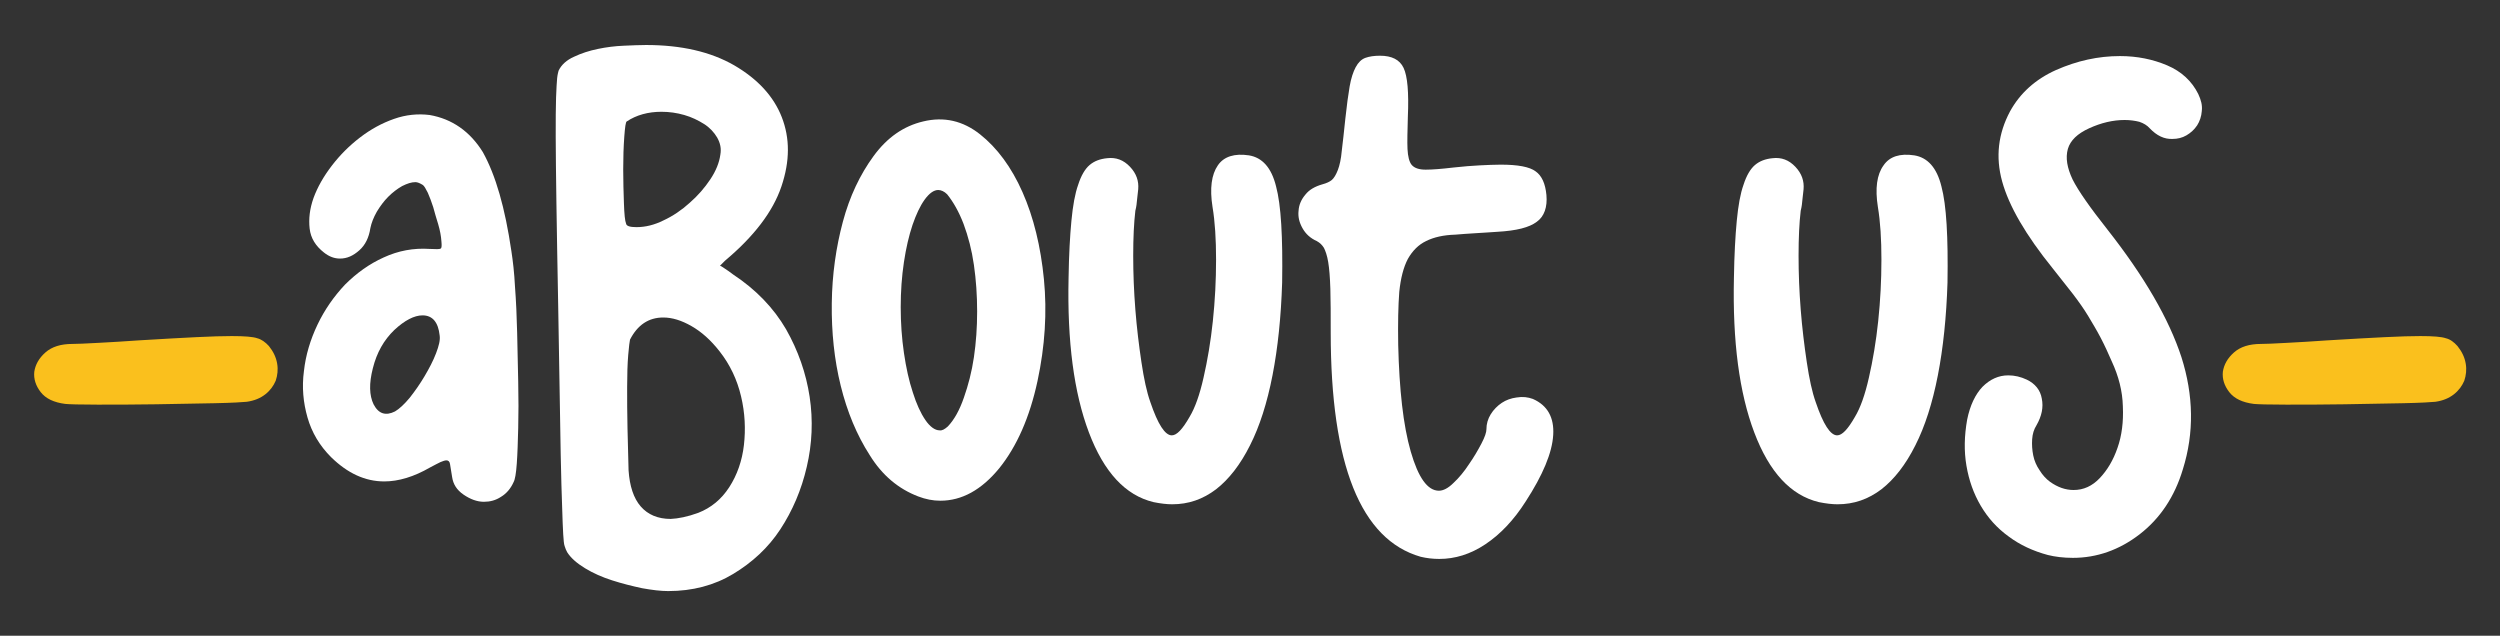 <?xml version="1.0" encoding="utf-8"?>
<!-- Generator: Adobe Illustrator 24.2.3, SVG Export Plug-In . SVG Version: 6.00 Build 0)  -->
<svg version="1.1" id="Layer_1" xmlns="http://www.w3.org/2000/svg" xmlns:xlink="http://www.w3.org/1999/xlink" x="0px" y="0px"
	 viewBox="0 0 700 178" style="enable-background:new 0 0 700 178;" xml:space="preserve">
<rect x="0" y="0" width="700" height="178" fill="#333333" stroke="none"/>
<style type="text/css">
	.st0{fill:#FAC01D;}
	.st1{fill:#FFFFFF;}
</style>
<g>
	<path class="st0" d="M75.3,96.9c1.2,1.5,2,3.1,2.3,4.9c0.3,1.7,0.1,3.3-0.4,4.8c-0.6,1.4-1.5,2.7-2.9,3.8c-1.4,1.1-3.1,1.8-5.2,2.1
		c-1,0.1-4,0.3-9,0.4c-5,0.1-10.5,0.2-16.4,0.3c-5.9,0.1-11.4,0.1-16.4,0.1c-5,0-8-0.1-9-0.2c-3.2-0.4-5.5-1.5-6.9-3.3
		c-1.4-1.8-2-3.7-1.8-5.7c0.3-2,1.3-3.8,3.1-5.4c1.8-1.6,4.3-2.4,7.6-2.4c1.2,0,3.6-0.1,7.2-0.3c3.6-0.2,7.4-0.4,11.4-0.7
		c6.6-0.4,12-0.7,16.1-0.9c4.1-0.2,7.4-0.3,9.9-0.3c3.6,0,6,0.2,7.1,0.6C73.2,95,74.3,95.8,75.3,96.9z"/>
	<path class="st1" d="M143.2,70.4c0.4,2.6,0.8,5.9,1,9.9c0.3,4,0.5,8.3,0.6,12.8c0.1,4.5,0.2,9.2,0.3,13.8c0.1,4.7,0.1,9,0,12.9
		c-0.1,3.9-0.2,7.3-0.4,10c-0.2,2.8-0.5,4.5-0.9,5.2c-0.8,1.8-2,3.2-3.5,4.1c-1.5,1-3.1,1.4-4.8,1.4c-1.9,0-3.8-0.7-5.7-2
		c-1.9-1.3-2.9-2.9-3.2-4.9c-0.3-1.8-0.5-3-0.6-3.7c-0.1-0.7-0.5-1-1-1c-0.4,0-1,0.2-1.7,0.5c-0.7,0.3-1.7,0.9-2.9,1.5
		c-4.5,2.6-8.8,3.9-12.8,3.9c-5.4,0-10.3-2.3-14.9-6.8c-3.2-3.2-5.4-6.9-6.6-11.1c-1.2-4.2-1.6-8.5-1-13c0.5-4.5,1.8-8.8,3.8-13
		c2-4.2,4.6-7.9,7.7-11.2c3.2-3.2,6.8-5.8,10.8-7.6c4.1-1.9,8.4-2.7,12.9-2.4c1.8,0.1,2.8,0.1,3.1-0.1c0.3-0.2,0.3-0.9,0.2-2
		c-0.1-1.5-0.4-3.1-0.9-4.8c-0.5-1.7-1-3.2-1.4-4.8c-0.5-1.5-1-2.9-1.5-4c-0.6-1.2-1-1.9-1.4-2.2c-0.8-0.5-1.5-0.8-2.1-0.8
		c-1.1,0-2.3,0.4-3.7,1.1c-1.4,0.8-2.7,1.8-3.9,3c-1.2,1.2-2.3,2.7-3.2,4.2c-0.9,1.6-1.5,3.1-1.8,4.6c-0.4,2.6-1.4,4.7-3.1,6.2
		c-1.7,1.5-3.4,2.3-5.4,2.3c-1.5,0-3-0.5-4.5-1.7c-2.3-1.8-3.7-4-4-6.7c-0.3-2.7,0-5.5,1.1-8.6c1.1-3,2.8-6,5.1-9
		c2.3-3,4.9-5.6,7.9-7.9c3-2.3,6.1-4,9.5-5.2c3.4-1.2,6.7-1.5,10-1.1c6.3,1.1,11.3,4.6,14.9,10.4C138.8,49.1,141.4,58.1,143.2,70.4z
		 M110.6,115.2c1.2-0.7,2.6-2,4.1-3.8c1.5-1.9,2.9-3.9,4.2-6.1c1.3-2.2,2.4-4.3,3.2-6.4c0.8-2.1,1.2-3.7,1-5c-0.4-3.7-2-5.6-4.8-5.6
		c-2.3,0-5,1.4-7.9,4.1c-2.9,2.8-4.9,6.3-6,10.7c-1.1,4.3-1,7.6,0.2,10.1C106,115.9,108,116.5,110.6,115.2z"/>
	<path class="st1" d="M205.2,76.8c6.5,4.3,11.4,9.4,14.9,15.4c3.4,6,5.6,12.3,6.6,18.9c1,6.6,0.7,13.2-0.8,19.6
		c-1.5,6.5-4,12.3-7.4,17.5c-3.4,5.2-7.9,9.3-13.2,12.5s-11.4,4.8-18.2,4.8c-2.1,0-4.5-0.3-7.3-0.8c-2.8-0.6-5.6-1.3-8.4-2.2
		c-2.8-0.9-5.3-2-7.6-3.4c-2.3-1.4-4-2.9-5-4.5c-0.3-0.5-0.5-1.1-0.7-1.7c-0.2-0.5-0.3-1.7-0.4-3.3c-0.1-1.7-0.2-4.2-0.3-7.6
		c-0.1-3.4-0.3-8.3-0.4-14.7c-0.3-16.1-0.5-29.9-0.7-41.4c-0.2-11.5-0.4-21.1-0.5-28.9c-0.1-7.8-0.2-14-0.2-18.7c0-4.7,0-8.3,0.1-11
		c0.1-2.6,0.2-4.4,0.3-5.4c0.1-1,0.3-1.7,0.4-2.1c0.8-1.7,2.3-3,4.3-3.9c2.1-1,4.3-1.7,6.7-2.2c2.4-0.5,4.8-0.8,7.2-0.9
		c2.4-0.1,4.5-0.2,6.3-0.2c9.9,0,18.1,1.9,24.7,5.7c6.5,3.8,11,8.6,13.3,14.5c2.3,5.9,2.3,12.3-0.1,19.4c-2.4,7.1-7.7,14-15.8,20.8
		l-1.4,1.4c0.1,0,0.5,0.2,1.2,0.7C203.4,75.5,204.3,76.1,205.2,76.8z M175.3,62.6c0.1,0.7,1.1,1,2.9,1c2.5,0,5-0.6,7.6-1.9
		c2.6-1.2,5.1-2.9,7.3-4.9c2.3-2,4.2-4.2,5.8-6.6c1.6-2.4,2.5-4.7,2.8-6.9c0.3-1.7,0-3.2-0.9-4.8c-0.9-1.5-2.1-2.8-3.7-3.8
		c-1.6-1-3.4-1.9-5.5-2.5s-4.2-0.9-6.4-0.9c-3.7,0-7,0.9-9.7,2.7c-0.3,0.1-0.5,1.6-0.7,4.3c-0.2,2.8-0.3,5.8-0.3,9.1
		c0,3.3,0.1,6.5,0.2,9.5C174.8,60,175,61.9,175.3,62.6z M195.5,143.6c3.6-1.4,6.5-3.8,8.7-7.2c2.2-3.4,3.6-7.4,4.1-11.8
		c0.5-4.4,0.3-9-0.8-13.6c-1.1-4.7-3.1-8.9-6-12.6c-2.5-3.2-5.1-5.5-7.9-7.1c-2.8-1.6-5.4-2.4-7.9-2.4c-4.1,0-7.2,2.1-9.3,6.2
		c-0.1,0.4-0.3,1.9-0.5,4.3s-0.3,5.5-0.3,9s0,7.3,0.1,11.5c0.1,4.1,0.2,8.1,0.3,11.8c0.3,4.4,1.4,7.8,3.4,10.1
		c2,2.3,4.8,3.5,8.4,3.5C189.9,145.2,192.5,144.7,195.5,143.6z"/>
	<path class="st1" d="M258.5,34c5.8-1.4,11.1-0.2,15.9,3.6c4.8,3.8,8.8,9.2,11.9,16.2s5.1,15.2,6,24.4c0.9,9.2,0.3,18.7-1.8,28.5
		c-2.2,10.2-5.8,18.3-10.7,24.4c-5,6.1-10.5,9.1-16.5,9.1c-2.1,0-4.1-0.4-6.2-1.2c-5.5-2.1-10.1-5.9-13.6-11.6
		c-3.6-5.6-6.3-12.1-8.1-19.4c-1.8-7.3-2.6-15-2.5-23.1c0.1-8.1,1.2-15.7,3.1-22.8c1.9-7.1,4.8-13.2,8.6-18.4
		C248.4,38.5,253,35.3,258.5,34z M265.4,119.4c1.8-1.9,3.3-4.6,4.5-8.1c1.2-3.4,2.2-7.2,2.8-11.3c0.6-4.1,0.9-8.3,0.9-12.8
		c0-4.5-0.3-8.8-0.9-13c-0.6-4.2-1.6-8-2.9-11.5c-1.3-3.4-2.9-6.2-4.6-8.3c-0.8-0.8-1.7-1.2-2.5-1.2c-1.2,0-2.5,0.9-3.8,2.7
		c-1.3,1.8-2.4,4.2-3.4,7.1c-1,3-1.8,6.4-2.4,10.4c-0.6,4-0.9,8.2-0.9,12.6c0,4.4,0.3,8.7,0.9,12.8c0.6,4.1,1.4,7.8,2.5,11.1
		c1,3.2,2.2,5.8,3.5,7.7c1.3,1.9,2.7,2.9,4,2.9C263.8,120.6,264.5,120.2,265.4,119.4z"/>
	<path class="st1" d="M349.7,43.5c3.7,0.6,6.3,3.4,7.6,8.7c1.4,5.2,1.9,14.2,1.7,26.9c-0.3,9.6-1.2,18.3-2.7,26
		c-1.5,7.7-3.6,14.3-6.3,19.6c-2.7,5.4-5.9,9.5-9.5,12.3c-3.7,2.8-7.7,4.2-12.3,4.2c-1.5,0-3.2-0.2-5.2-0.6
		c-7.9-1.9-13.9-8.4-18.1-19.5c-4.2-11.1-6.1-25.5-5.7-43.3c0.1-6.5,0.4-11.8,0.8-16c0.4-4.2,1-7.6,1.9-10.1
		c0.8-2.5,1.9-4.4,3.2-5.5c1.3-1.1,2.9-1.7,4.9-1.9c2.5-0.3,4.6,0.5,6.4,2.4c1.8,1.9,2.5,4,2.3,6.3c-0.1,0.7-0.2,1.6-0.3,2.7
		c-0.1,1.1-0.2,2.2-0.5,3.3c-0.4,3.4-0.6,7.6-0.6,12.6s0.2,10,0.6,15.1c0.4,5.1,1,10,1.7,14.7c0.7,4.7,1.5,8.4,2.5,11.2
		c2.1,6.2,4.1,9.3,6,9.3c1.4,0,3-1.7,5-5.2c1.5-2.5,2.8-6.1,3.9-11c1.1-4.8,2-10.1,2.6-15.8c0.6-5.7,0.9-11.4,0.9-17.2
		c0-5.7-0.3-10.6-1-14.8c-0.8-5.1-0.3-9,1.5-11.6C342.7,43.8,345.7,42.9,349.7,43.5z"/>
	<path class="st1" d="M429.2,111.7c4.1,1.8,6,5.2,5.7,10.1c-0.3,5-2.9,11.2-7.7,18.6c-3.3,5.2-7.1,9.2-11.3,12
		c-4.2,2.8-8.5,4.1-12.9,4.1c-1.8,0-3.5-0.2-5.2-0.6c-16.8-4.8-25.2-25.8-25.2-62.8c0-5,0-9-0.1-12.2c-0.1-3.2-0.3-5.7-0.6-7.5
		c-0.3-1.9-0.8-3.2-1.2-4c-0.5-0.8-1.1-1.4-2-1.9c-1.8-0.8-3.1-2-4-3.6c-0.9-1.6-1.3-3.2-1.1-4.9c0.1-1.7,0.8-3.2,1.9-4.5
		c1.1-1.4,2.7-2.3,4.8-2.9c1.1-0.3,2-0.7,2.6-1.2c0.6-0.5,1.2-1.5,1.7-2.8c0.5-1.3,0.9-3.1,1.1-5.4c0.3-2.3,0.6-5.3,1-9
		c0.4-3.7,0.8-6.7,1.2-9c0.4-2.3,1-4.1,1.7-5.4c0.7-1.3,1.6-2.2,2.7-2.6c1.1-0.4,2.5-0.6,4.1-0.6c3.3,0,5.5,1.1,6.6,3.4
		c1.1,2.3,1.5,6.9,1.2,13.7c-0.1,3.9-0.2,6.9-0.1,9c0.1,2.1,0.5,3.7,1.2,4.5c0.8,0.9,2.1,1.3,3.9,1.3c1.9,0,4.4-0.2,7.8-0.6
		c2.8-0.3,5.2-0.5,7.3-0.6c2.1-0.1,4.1-0.2,5.9-0.2c4.8,0,8.1,0.6,9.8,1.9c1.7,1.2,2.7,3.4,3,6.6c0.3,3.4-0.6,6-2.7,7.5
		c-2.1,1.6-5.7,2.5-11,2.8c-1.9,0.1-4,0.3-6.2,0.4c-2.2,0.1-4.1,0.3-5.6,0.4c-3.3,0.1-6,0.7-8.2,1.8c-2.1,1-3.8,2.7-5.1,5
		c-1.2,2.3-2,5.3-2.4,9.2c-0.3,3.9-0.4,8.8-0.3,14.9c0.3,12.5,1.4,22.5,3.5,29.8c2.1,7.3,4.7,11,7.9,11c1.2,0,2.6-0.7,4.1-2.2
		c1.5-1.4,3-3.2,4.3-5.2c1.4-2,2.5-3.9,3.5-5.8c1-1.9,1.4-3.2,1.4-4c0-1.5,0.4-2.9,1.2-4.2c0.8-1.3,1.9-2.4,3.1-3.2
		c1.2-0.8,2.6-1.3,4.1-1.5C426.4,111,427.8,111.2,429.2,111.7z"/>
	<path class="st1" d="M536,43.5c3.7,0.6,6.3,3.4,7.6,8.7c1.4,5.2,1.9,14.2,1.7,26.9c-0.3,9.6-1.2,18.3-2.7,26
		c-1.5,7.7-3.6,14.3-6.3,19.6c-2.7,5.4-5.9,9.5-9.5,12.3c-3.7,2.8-7.7,4.2-12.3,4.2c-1.5,0-3.2-0.2-5.2-0.6
		c-7.9-1.9-13.9-8.4-18.1-19.5c-4.2-11.1-6.1-25.5-5.7-43.3c0.1-6.5,0.4-11.8,0.8-16c0.4-4.2,1-7.6,1.9-10.1
		c0.8-2.5,1.9-4.4,3.2-5.5c1.3-1.1,2.9-1.7,4.9-1.9c2.5-0.3,4.6,0.5,6.4,2.4c1.8,1.9,2.5,4,2.3,6.3c-0.1,0.7-0.2,1.6-0.3,2.7
		c-0.1,1.1-0.2,2.2-0.5,3.3c-0.4,3.4-0.6,7.6-0.6,12.6s0.2,10,0.6,15.1c0.4,5.1,1,10,1.7,14.7c0.7,4.7,1.5,8.4,2.5,11.2
		c2.1,6.2,4.1,9.3,6,9.3c1.4,0,3-1.7,5-5.2c1.5-2.5,2.8-6.1,3.9-11c1.1-4.8,2-10.1,2.6-15.8c0.6-5.7,0.9-11.4,0.9-17.2
		c0-5.7-0.3-10.6-1-14.8c-0.8-5.1-0.3-9,1.6-11.6C529.1,43.8,532,42.9,536,43.5z"/>
	<path class="st1" d="M601.9,35.9c-0.7-0.8-1.7-1.4-2.9-1.8c-1.2-0.3-2.6-0.5-4.1-0.5c-3.3,0-6.6,0.8-9.9,2.3
		c-3.3,1.5-5.3,3.4-6,5.8c-0.7,2.5-0.2,5.3,1.3,8.5c1.6,3.2,4.9,7.9,9.8,14.1c10.3,13.1,17.2,25,20.7,35.7
		c3.4,10.7,3.6,21.2,0.4,31.4c-2.3,7.7-6.4,13.8-12.1,18.2c-5.7,4.4-12,6.6-18.7,6.6c-2.6,0-5-0.3-7-0.8c-4.1-1.1-7.8-2.8-11-5.2
		c-3.2-2.3-5.8-5.2-7.8-8.6c-2-3.4-3.3-7.1-4-11.2c-0.7-4.1-0.6-8.4,0.2-12.9c0.8-4,2.3-7.1,4.3-9.2c2.1-2.1,4.5-3.2,7.2-3.2
		c1.8,0,3.5,0.4,5.2,1.2c2.3,1.1,3.8,2.9,4.2,5.3c0.5,2.4,0,4.9-1.5,7.5c-0.7,1.1-1.1,2.4-1.2,3.9c-0.1,1.5,0,3,0.3,4.5
		c0.3,1.5,0.9,2.9,1.8,4.2c0.8,1.3,1.8,2.4,2.9,3.2c2.1,1.5,4.3,2.3,6.6,2.3c2.8,0,5.2-1.1,7.3-3.3c2.1-2.2,3.8-5,5-8.5
		c1.2-3.4,1.7-7.3,1.5-11.6c-0.1-4.3-1.2-8.5-3.1-12.6c-1-2.3-2-4.5-3.1-6.6c-1.1-2.1-2.3-4.1-3.5-6.1c-1.2-2-2.7-4.1-4.3-6.2
		c-1.7-2.1-3.5-4.5-5.6-7.1c-7.6-9.4-12.3-17.5-14.2-24.4c-1.9-6.9-1.1-13.4,2.2-19.6c2.8-5.1,7.1-9,12.9-11.6
		c5.9-2.6,11.8-3.9,17.9-3.9c4.8,0,9.2,0.9,13.2,2.6c4,1.7,6.9,4.4,8.7,8c0.8,1.7,1.2,3.2,1,4.8c-0.1,1.5-0.6,2.9-1.3,4
		c-0.8,1.2-1.8,2.1-3,2.8c-1.2,0.7-2.5,1-3.9,1C606,39,603.9,38,601.9,35.9z"/>
	<path class="st0" d="M688.1,96.9c1.2,1.5,2,3.1,2.3,4.9c0.3,1.7,0.1,3.3-0.4,4.8c-0.6,1.4-1.5,2.7-2.9,3.8
		c-1.4,1.1-3.1,1.8-5.2,2.1c-1,0.1-4,0.3-9,0.4c-5,0.1-10.5,0.2-16.4,0.3c-5.9,0.1-11.4,0.1-16.4,0.1c-5,0-8-0.1-9-0.2
		c-3.2-0.4-5.5-1.5-6.9-3.3c-1.4-1.8-2-3.7-1.8-5.7c0.3-2,1.3-3.8,3.1-5.4c1.8-1.6,4.3-2.4,7.6-2.4c1.2,0,3.6-0.1,7.2-0.3
		c3.6-0.2,7.4-0.4,11.4-0.7c6.6-0.4,12-0.7,16.1-0.9c4.1-0.2,7.4-0.3,9.9-0.3c3.6,0,6,0.2,7.1,0.6C686.1,95,687.1,95.8,688.1,96.9z"
		/>
</g>
</svg>
